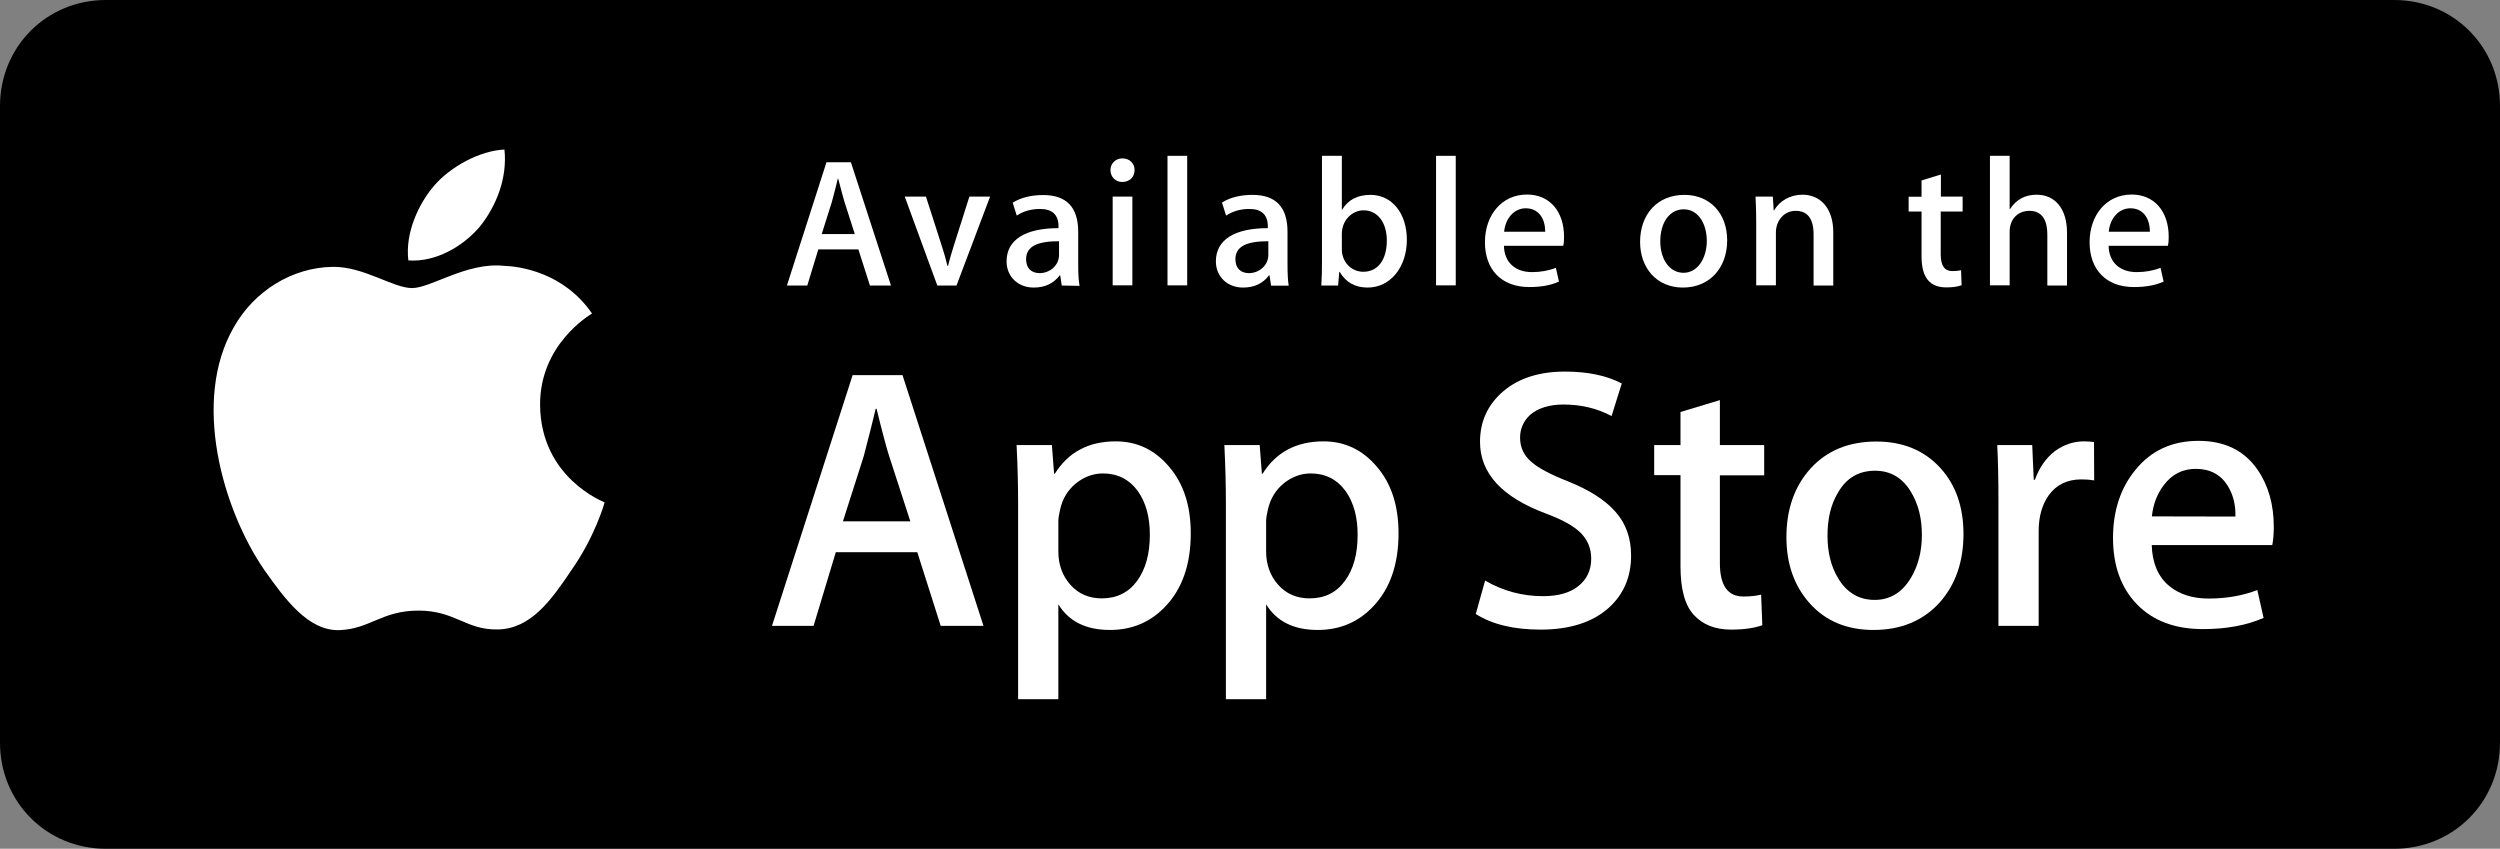 <?xml version="1.0" encoding="UTF-8"?>
<svg width="162px" height="55px" viewBox="0 0 162 55" version="1.1" xmlns="http://www.w3.org/2000/svg" xmlns:xlink="http://www.w3.org/1999/xlink">
    <rect x="0" y="0" width="162" height="55" fill="#808080" stroke="none"/>
    <title>apple-store</title>
    <g id="apple-store" stroke="none" stroke-width="1" fill="none" fill-rule="evenodd">
        <g id="badge-apple" fill-rule="nonzero">
            <path d="M155.136,55 L6.864,55 C3.02,55 0,51.975 0,48.125 L0,6.875 C0,3.025 3.02,0 6.864,0 L155.136,0 C158.98,0 162,3.025 162,6.875 L162,48.125 C162,51.975 158.98,55 155.136,55 Z" id="Path" fill="#000000"></path>
            <path d="M37.125,33.137 L17.188,44.412 C16.088,45.1 15.125,44.963 14.438,44.412 L14.3,44.55 L14.438,44.688 C15.125,45.238 16.088,45.375 17.188,44.688 L37.125,33.137 Z" id="Path" fill="#000000" opacity="0.2"></path>
            <g id="Group" transform="translate(13.75, 9.625)" fill="#FFFFFF">
                <g id="icon_1_">
                    <path d="M21.248,16.632 C21.215,12.694 24.471,10.78 24.614,10.692 C22.766,8.008 19.906,7.634 18.905,7.601 C16.507,7.348 14.175,9.042 12.954,9.042 C11.711,9.042 9.819,7.634 7.795,7.667 C5.188,7.711 2.735,9.218 1.404,11.572 C-1.357,16.357 0.7,23.397 3.351,27.269 C4.682,29.161 6.222,31.284 8.257,31.207 C10.237,31.13 10.985,29.942 13.372,29.942 C15.748,29.942 16.441,31.207 18.509,31.163 C20.643,31.13 21.974,29.26 23.261,27.346 C24.79,25.179 25.406,23.034 25.428,22.924 C25.373,22.902 21.292,21.34 21.248,16.632" id="Fill-2_1_"></path>
                    <path d="M17.343,5.06 C18.41,3.729 19.136,1.914 18.938,0.066 C17.398,0.132 15.462,1.133 14.351,2.442 C13.372,3.597 12.492,5.478 12.712,7.249 C14.45,7.381 16.232,6.369 17.343,5.06" id="Fill-3_1_"></path>
                </g>
                <g transform="translate(35.75, 13.75)">
                    <path d="M14.23,17.182 L11.458,17.182 L9.94,12.408 L4.66,12.408 L3.219,17.182 L0.524,17.182 L5.749,0.935 L8.983,0.935 L14.23,17.182 L14.23,17.182 Z M9.489,10.406 L8.114,6.171 C7.971,5.731 7.696,4.719 7.3,3.113 L7.245,3.113 C7.08,3.806 6.827,4.829 6.475,6.171 L5.122,10.406 L9.489,10.406 Z" id="Fill-4_1_"></path>
                    <path d="M27.661,11.187 C27.661,13.178 27.122,14.751 26.033,15.906 C25.065,16.94 23.855,17.446 22.425,17.446 C20.874,17.446 19.763,16.896 19.081,15.785 L19.081,21.934 L16.474,21.934 L16.474,9.317 C16.474,8.063 16.441,6.787 16.375,5.467 L18.663,5.467 L18.806,7.326 L18.85,7.326 C19.719,5.929 21.039,5.225 22.799,5.225 C24.185,5.225 25.329,5.775 26.253,6.864 C27.199,7.964 27.661,9.394 27.661,11.187 L27.661,11.187 Z M25.01,11.275 C25.01,10.131 24.757,9.196 24.24,8.459 C23.679,7.689 22.92,7.304 21.974,7.304 C21.336,7.304 20.753,7.524 20.225,7.942 C19.708,8.371 19.356,8.921 19.202,9.614 C19.125,9.933 19.081,10.197 19.081,10.406 L19.081,12.364 C19.081,13.211 19.345,13.937 19.862,14.52 C20.379,15.103 21.061,15.4 21.897,15.4 C22.876,15.4 23.635,15.015 24.185,14.267 C24.735,13.508 25.01,12.518 25.01,11.275 L25.01,11.275 Z" id="Fill-5_1_"></path>
                    <path d="M41.125,11.187 C41.125,13.178 40.586,14.751 39.497,15.906 C38.529,16.94 37.319,17.446 35.889,17.446 C34.338,17.446 33.227,16.896 32.545,15.785 L32.545,21.934 L29.938,21.934 L29.938,9.317 C29.938,8.063 29.905,6.787 29.839,5.467 L32.127,5.467 L32.27,7.326 L32.314,7.326 C33.183,5.929 34.503,5.225 36.263,5.225 C37.649,5.225 38.793,5.775 39.717,6.864 C40.663,7.964 41.125,9.394 41.125,11.187 L41.125,11.187 Z M38.474,11.275 C38.474,10.131 38.221,9.196 37.704,8.459 C37.143,7.689 36.384,7.304 35.438,7.304 C34.8,7.304 34.217,7.524 33.689,7.942 C33.172,8.371 32.831,8.921 32.666,9.614 C32.589,9.933 32.545,10.197 32.545,10.406 L32.545,12.364 C32.545,13.211 32.809,13.937 33.326,14.52 C33.843,15.103 34.525,15.4 35.361,15.4 C36.34,15.4 37.11,15.015 37.649,14.267 C38.21,13.508 38.474,12.518 38.474,11.275 L38.474,11.275 Z" id="Fill-6_1_"></path>
                    <path d="M56.195,12.628 C56.195,14.014 55.711,15.136 54.754,16.005 C53.698,16.951 52.224,17.424 50.332,17.424 C48.583,17.424 47.186,17.083 46.13,16.412 L46.735,14.245 C47.879,14.916 49.133,15.257 50.497,15.257 C51.476,15.257 52.246,15.037 52.785,14.597 C53.335,14.157 53.61,13.563 53.61,12.826 C53.61,12.166 53.379,11.616 52.939,11.165 C52.488,10.714 51.74,10.296 50.695,9.911 C47.824,8.844 46.405,7.293 46.405,5.258 C46.405,3.927 46.911,2.838 47.912,1.98 C48.913,1.133 50.244,0.704 51.905,0.704 C53.379,0.704 54.611,0.957 55.59,1.474 L54.93,3.586 C54.006,3.091 52.972,2.838 51.806,2.838 C50.893,2.838 50.167,3.069 49.65,3.509 C49.221,3.916 49.001,4.4 49.001,4.983 C49.001,5.621 49.254,6.16 49.749,6.567 C50.178,6.952 50.97,7.37 52.114,7.821 C53.511,8.382 54.534,9.042 55.194,9.801 C55.865,10.56 56.195,11.506 56.195,12.628" id="Fill-7_1_"></path>
                    <path d="M64.819,7.425 L61.948,7.425 L61.948,13.112 C61.948,14.553 62.454,15.279 63.466,15.279 C63.928,15.279 64.313,15.235 64.621,15.158 L64.698,17.138 C64.181,17.325 63.51,17.424 62.674,17.424 C61.64,17.424 60.848,17.105 60.265,16.478 C59.682,15.851 59.396,14.795 59.396,13.321 L59.396,7.414 L57.691,7.414 L57.691,5.467 L59.396,5.467 L59.396,3.322 L61.948,2.552 L61.948,5.467 L64.819,5.467 L64.819,7.425" id="Fill-8_1_"></path>
                    <path d="M77.733,11.231 C77.733,13.035 77.216,14.509 76.193,15.664 C75.115,16.852 73.685,17.446 71.903,17.446 C70.187,17.446 68.812,16.874 67.789,15.741 C66.766,14.608 66.26,13.167 66.26,11.429 C66.26,9.614 66.788,8.129 67.833,6.974 C68.889,5.819 70.308,5.236 72.09,5.236 C73.806,5.236 75.192,5.808 76.237,6.952 C77.238,8.052 77.733,9.482 77.733,11.231 L77.733,11.231 L77.733,11.231 Z M75.038,11.286 C75.038,10.208 74.807,9.295 74.345,8.525 C73.795,7.59 73.014,7.128 72.002,7.128 C70.957,7.128 70.154,7.59 69.615,8.525 C69.142,9.295 68.922,10.23 68.922,11.341 C68.922,12.419 69.153,13.343 69.615,14.102 C70.176,15.037 70.968,15.499 71.98,15.499 C72.97,15.499 73.751,15.026 74.323,14.08 C74.796,13.288 75.038,12.364 75.038,11.286 Z" id="Fill-9_1_"></path>
                    <path d="M86.203,7.755 C85.95,7.711 85.675,7.689 85.378,7.689 C84.465,7.689 83.75,8.03 83.255,8.723 C82.826,9.328 82.606,10.109 82.606,11.033 L82.606,17.182 L79.999,17.182 L79.999,9.152 C79.999,7.799 79.977,6.567 79.922,5.467 L82.188,5.467 L82.287,7.711 L82.364,7.711 C82.639,6.941 83.068,6.314 83.662,5.852 C84.245,5.434 84.872,5.225 85.543,5.225 C85.785,5.225 86.005,5.247 86.192,5.269 L86.203,7.755" id="Fill-10_1_"></path>
                    <path d="M97.841,10.769 C97.841,11.231 97.808,11.627 97.742,11.946 L89.932,11.946 C89.965,13.101 90.339,13.992 91.065,14.597 C91.725,15.136 92.572,15.411 93.617,15.411 C94.772,15.411 95.828,15.224 96.774,14.861 L97.181,16.665 C96.07,17.149 94.761,17.391 93.254,17.391 C91.439,17.391 90.009,16.852 88.975,15.785 C87.941,14.718 87.424,13.277 87.424,11.484 C87.424,9.724 87.908,8.25 88.876,7.073 C89.888,5.819 91.252,5.192 92.968,5.192 C94.651,5.192 95.938,5.819 96.796,7.073 C97.489,8.085 97.841,9.306 97.841,10.769 L97.841,10.769 L97.841,10.769 Z M95.355,10.098 C95.377,9.328 95.201,8.657 94.849,8.096 C94.398,7.37 93.705,7.007 92.781,7.007 C91.934,7.007 91.241,7.359 90.713,8.063 C90.284,8.624 90.02,9.306 89.943,10.087 L95.355,10.098 L95.355,10.098 Z" id="Fill-11_1_"></path>
                </g>
                <g id="Available-on-the_1_" transform="translate(37.125, 0)">
                    <path d="M6.86,8.877 L5.496,8.877 L4.748,6.534 L2.152,6.534 L1.437,8.877 L0.117,8.877 L2.68,0.891 L4.264,0.891 L6.86,8.877 Z M4.517,5.544 L3.846,3.454 C3.78,3.245 3.648,2.739 3.439,1.947 L3.417,1.947 C3.329,2.288 3.219,2.783 3.032,3.454 L2.372,5.544 L4.517,5.544 Z" id="Fill-12_1_"></path>
                    <path d="M13.284,3.113 L11.106,8.877 L9.863,8.877 L7.751,3.113 L9.126,3.113 L10.105,6.16 C10.27,6.666 10.413,7.15 10.523,7.612 L10.556,7.612 C10.655,7.194 10.798,6.71 10.974,6.16 L11.942,3.113 L13.284,3.113" id="Fill-13_1_"></path>
                    <path d="M17.926,8.877 L17.827,8.217 L17.794,8.217 C17.398,8.745 16.837,9.009 16.111,9.009 C15.077,9.009 14.351,8.283 14.351,7.315 C14.351,5.896 15.583,5.159 17.717,5.159 L17.717,5.049 C17.717,4.29 17.31,3.916 16.518,3.916 C15.946,3.916 15.451,4.059 15.011,4.345 L14.747,3.509 C15.275,3.179 15.946,3.014 16.727,3.014 C18.234,3.014 18.993,3.806 18.993,5.401 L18.993,7.524 C18.993,8.107 19.015,8.558 19.081,8.899 L17.926,8.877 L17.926,8.877 L17.926,8.877 Z M17.75,6.006 C16.331,6.006 15.616,6.347 15.616,7.172 C15.616,7.777 15.979,8.074 16.496,8.074 C17.145,8.074 17.75,7.579 17.75,6.897 L17.75,6.006 Z" id="Fill-14_1_"></path>
                    <path d="M21.842,2.167 C21.413,2.167 21.083,1.837 21.083,1.397 C21.083,0.957 21.424,0.638 21.864,0.638 C22.304,0.638 22.656,0.957 22.645,1.397 C22.645,1.859 22.315,2.167 21.842,2.167 L21.842,2.167 Z M21.226,3.113 L22.502,3.113 L22.502,8.866 L21.226,8.866 L21.226,3.113 Z" id="Fill-15_1_"></path>
                    <polygon id="Fill-16_1_" points="24.779 0.473 26.055 0.473 26.055 8.866 24.779 8.866"></polygon>
                    <path d="M31.489,8.877 L31.39,8.217 L31.357,8.217 C30.961,8.745 30.4,9.009 29.674,9.009 C28.64,9.009 27.914,8.283 27.914,7.315 C27.914,5.896 29.146,5.159 31.28,5.159 L31.28,5.049 C31.28,4.29 30.873,3.916 30.081,3.916 C29.509,3.916 29.014,4.059 28.574,4.345 L28.31,3.498 C28.838,3.168 29.509,3.003 30.29,3.003 C31.797,3.003 32.556,3.795 32.556,5.39 L32.556,7.513 C32.556,8.096 32.578,8.547 32.633,8.888 L31.489,8.888 L31.489,8.877 L31.489,8.877 L31.489,8.877 Z M31.313,6.006 C29.894,6.006 29.179,6.347 29.179,7.172 C29.179,7.777 29.542,8.074 30.059,8.074 C30.708,8.074 31.313,7.579 31.313,6.897 L31.313,6.006 L31.313,6.006 Z" id="Fill-17_1_"></path>
                    <path d="M37.748,9.009 C36.934,9.009 36.329,8.668 35.933,7.986 L35.911,7.986 L35.834,8.877 L34.745,8.877 C34.778,8.415 34.789,7.898 34.789,7.326 L34.789,0.473 L36.076,0.473 L36.076,3.96 L36.098,3.96 C36.483,3.322 37.088,3.003 37.935,3.003 C39.321,3.003 40.289,4.191 40.289,5.918 C40.289,7.7 39.211,9.009 37.748,9.009 Z M37.484,4.004 C36.747,4.004 36.076,4.642 36.076,5.533 L36.076,6.545 C36.076,7.337 36.681,7.986 37.462,7.986 C38.419,7.986 38.991,7.205 38.991,5.962 C38.991,4.796 38.397,4.004 37.484,4.004 Z" id="Fill-18_1_"></path>
                    <polygon id="Fill-19_1_" points="42.181 0.473 43.457 0.473 43.457 8.866 42.181 8.866"></polygon>
                    <path d="M50.42,6.303 L46.581,6.303 C46.603,7.392 47.329,8.008 48.396,8.008 C48.968,8.008 49.485,7.909 49.947,7.733 L50.145,8.624 C49.606,8.866 48.968,8.976 48.22,8.976 C46.416,8.976 45.349,7.843 45.349,6.072 C45.349,4.312 46.438,2.981 48.077,2.981 C49.54,2.981 50.475,4.07 50.475,5.72 C50.475,5.951 50.464,6.149 50.42,6.303 L50.42,6.303 L50.42,6.303 Z M49.254,5.39 C49.254,4.499 48.803,3.872 47.989,3.872 C47.252,3.872 46.68,4.51 46.592,5.39 L49.254,5.39 Z" id="Fill-20_1_"></path>
                    <path d="M58.175,9.009 C56.492,9.009 55.403,7.755 55.403,6.05 C55.403,4.268 56.514,3.003 58.274,3.003 C59.935,3.003 61.046,4.202 61.046,5.951 C61.046,7.744 59.902,9.009 58.175,9.009 Z M58.23,3.938 C57.306,3.938 56.712,4.807 56.712,6.006 C56.712,7.194 57.317,8.052 58.219,8.052 C59.121,8.052 59.726,7.128 59.726,5.973 C59.715,4.807 59.132,3.938 58.23,3.938 L58.23,3.938 Z" id="Fill-21_1_"></path>
                    <path d="M67.921,8.877 L66.645,8.877 L66.645,5.566 C66.645,4.543 66.249,4.037 65.479,4.037 C64.72,4.037 64.203,4.686 64.203,5.445 L64.203,8.866 L62.927,8.866 L62.927,4.763 C62.927,4.257 62.916,3.707 62.883,3.113 L64.005,3.113 L64.06,4.004 L64.093,4.004 C64.434,3.388 65.138,2.992 65.919,2.992 C67.129,2.992 67.921,3.916 67.921,5.423 L67.921,8.877" id="Fill-22_1_"></path>
                    <path d="M76.292,4.081 L74.884,4.081 L74.884,6.875 C74.884,7.59 75.137,7.942 75.632,7.942 C75.852,7.942 76.05,7.92 76.204,7.887 L76.237,8.855 C75.984,8.954 75.654,8.998 75.247,8.998 C74.235,8.998 73.641,8.437 73.641,6.985 L73.641,4.081 L72.805,4.081 L72.805,3.124 L73.641,3.124 L73.641,2.068 L74.895,1.683 L74.895,3.113 L76.303,3.113 L76.303,4.081" id="Fill-23_1_"></path>
                    <path d="M83.068,8.877 L81.792,8.877 L81.792,5.588 C81.792,4.554 81.396,4.037 80.626,4.037 C79.966,4.037 79.35,4.488 79.35,5.401 L79.35,8.866 L78.074,8.866 L78.074,0.473 L79.35,0.473 L79.35,3.927 L79.372,3.927 C79.779,3.3 80.351,2.992 81.099,2.992 C82.32,2.992 83.068,3.938 83.068,5.445 L83.068,8.877" id="Fill-24_1_"></path>
                    <path d="M89.602,6.303 L85.763,6.303 C85.785,7.392 86.511,8.008 87.578,8.008 C88.15,8.008 88.667,7.909 89.129,7.733 L89.327,8.624 C88.788,8.866 88.15,8.976 87.402,8.976 C85.598,8.976 84.531,7.843 84.531,6.072 C84.531,4.312 85.62,2.981 87.259,2.981 C88.722,2.981 89.657,4.07 89.657,5.72 C89.657,5.951 89.646,6.149 89.602,6.303 Z M88.436,5.39 C88.436,4.499 87.985,3.872 87.171,3.872 C86.434,3.872 85.851,4.51 85.774,5.39 L88.436,5.39 Z" id="Fill-25_1_"></path>
                </g>
            </g>
        </g>
    </g>
</svg>